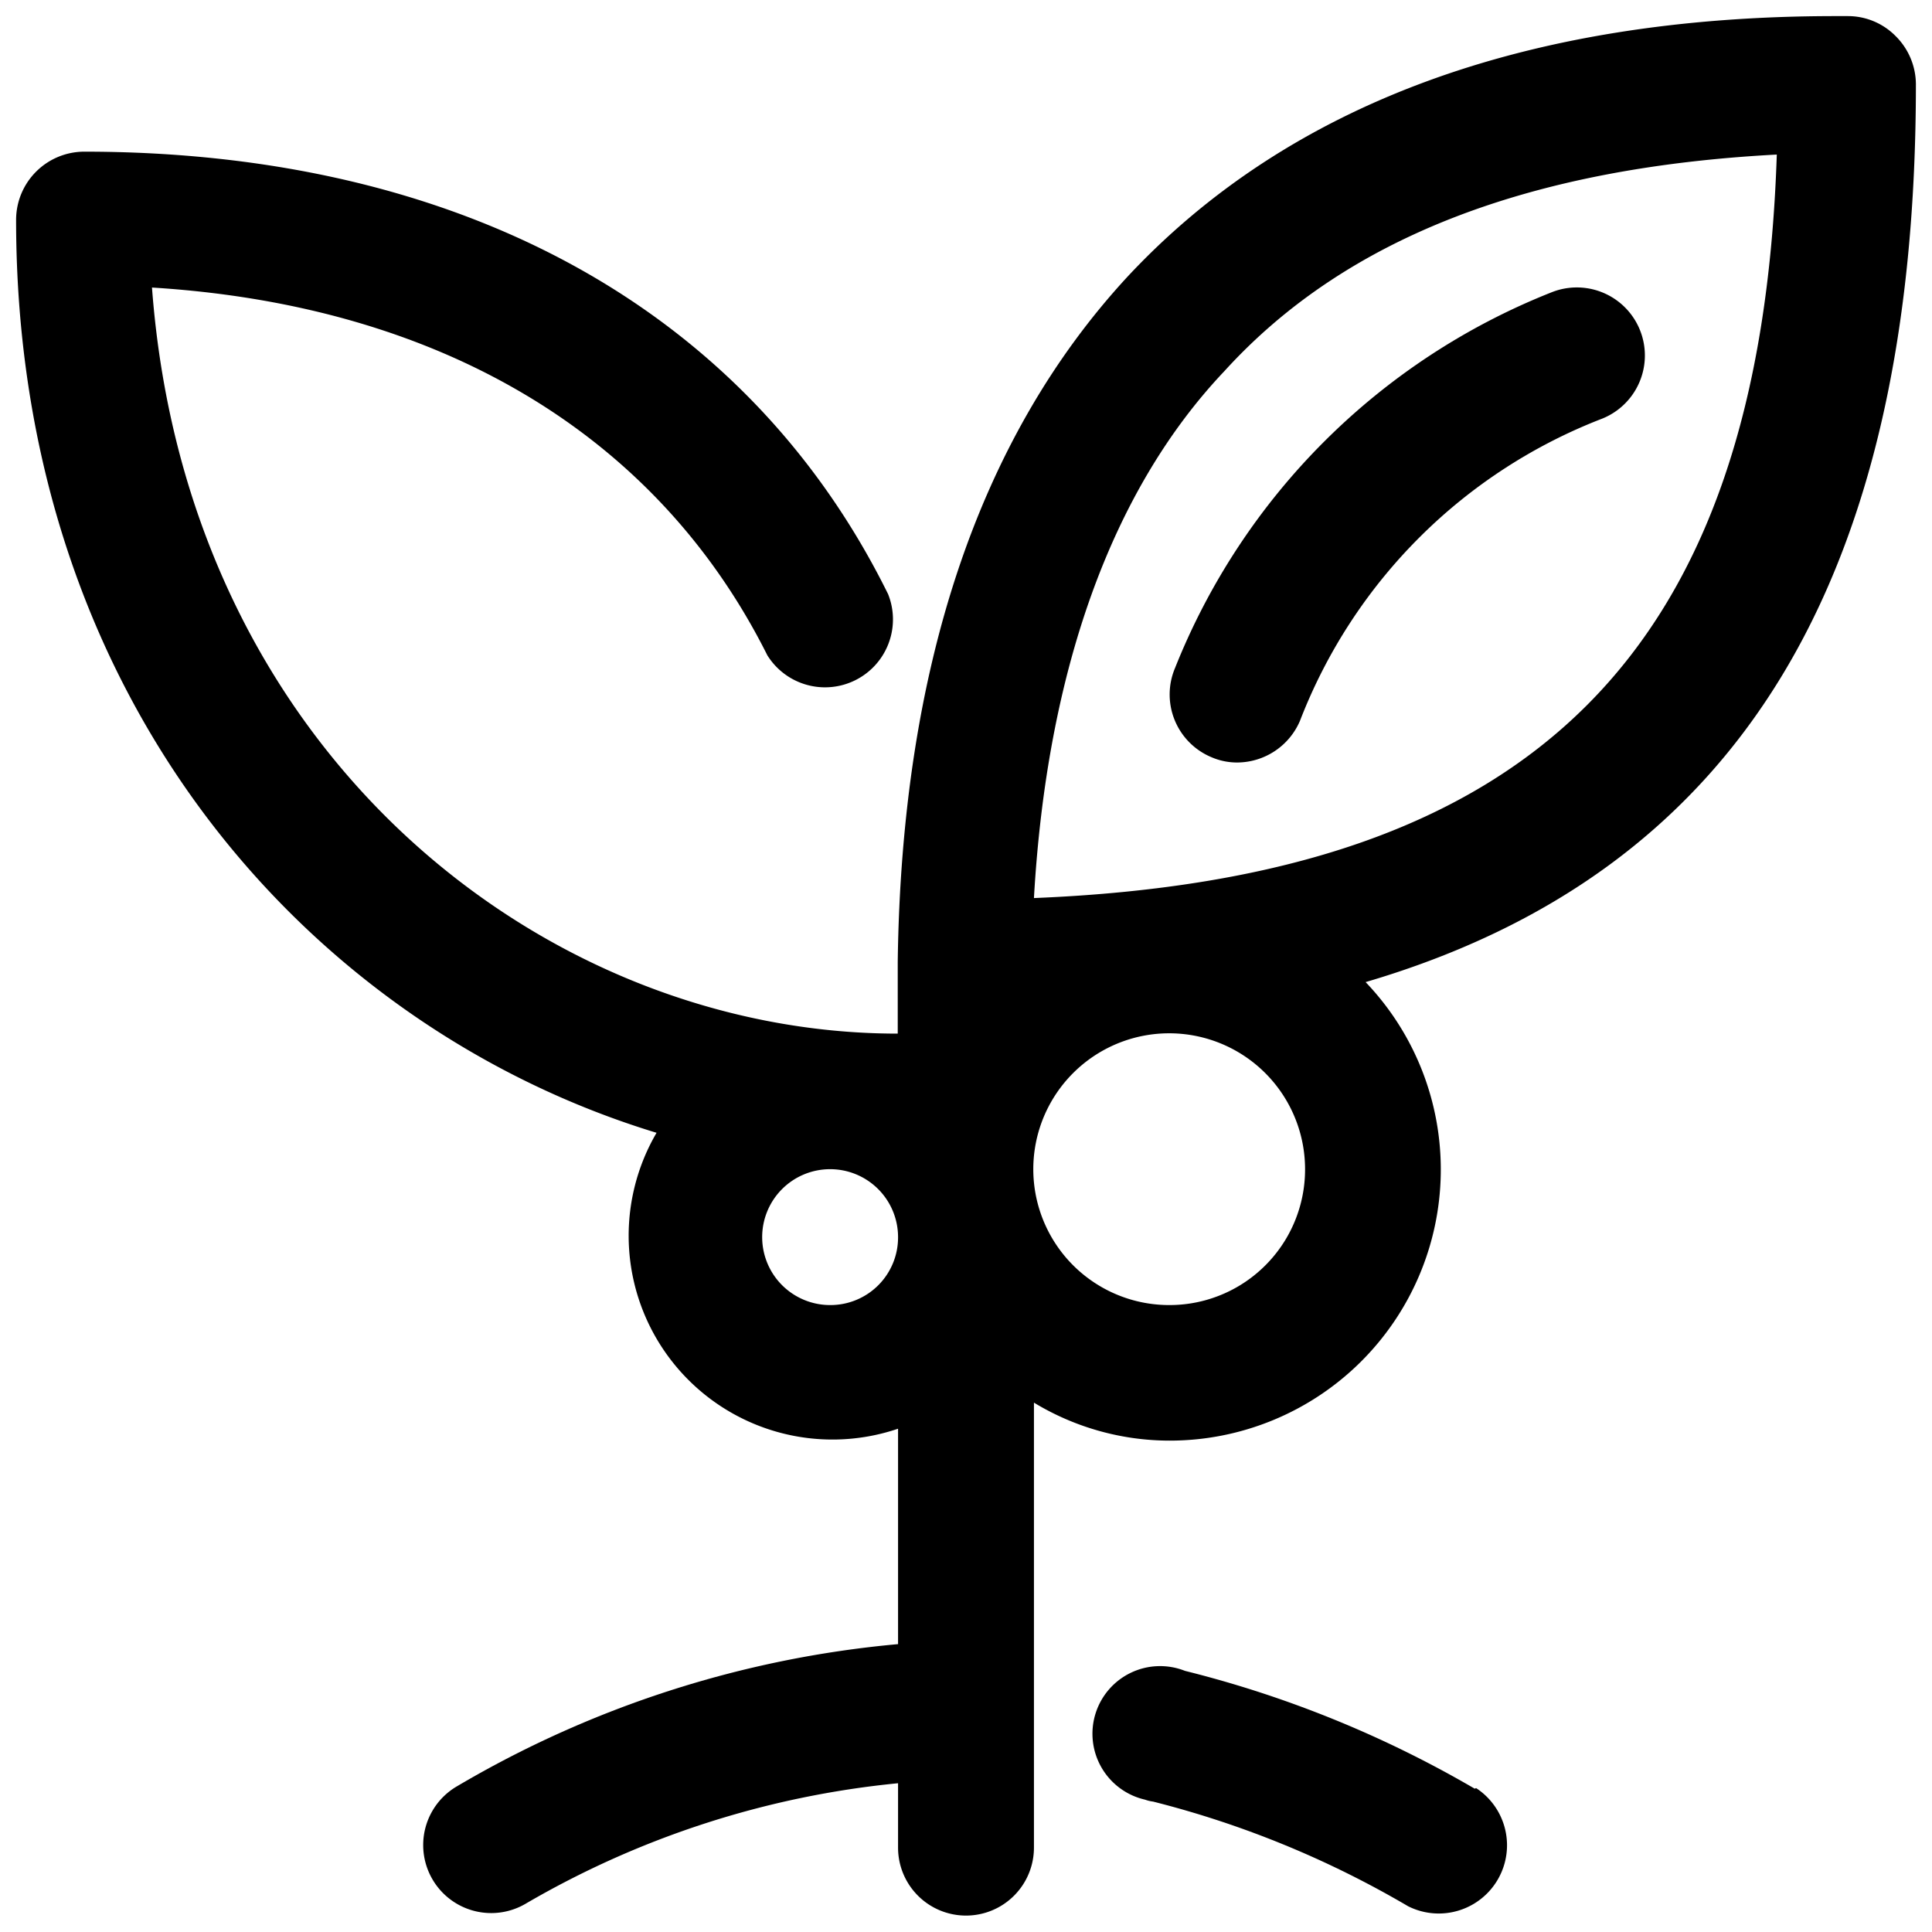 <svg data-name="Layer 1" xmlns="http://www.w3.org/2000/svg" viewBox="0 0 60 60"><g id="coffee_tree" data-name="coffee tree"><path d="M58.86,1.11A2.08,2.08,0,0,0,57.39.5H57C47.38.5,40,3.24,35,8.61c-4.61,5-7,12.14-7.12,21.26V32.1C17,32.1,5.81,23.51,4.72,8.93c8.93.55,15.67,4.55,19.11,11.42a2.11,2.11,0,0,0,3.75-1.9C23.22,9.62,14.32,4.71,2.61,4.71A2.12,2.12,0,0,0,.5,6.82c0,15,9.21,25.11,19.89,28.36a6.33,6.33,0,0,0,7.5,9.19v6.69A32.75,32.75,0,0,0,14.2,55.47a2.11,2.11,0,1,0,2.11,3.66,28.42,28.42,0,0,1,11.58-3.75v2a2.11,2.11,0,0,0,4.22,0V43.56a8.13,8.13,0,0,0,4.21,1.18A8.42,8.42,0,0,0,42.41,30.5C54,27.09,59.5,18,59.5,2.61A2.12,2.12,0,0,0,58.86,1.11ZM25.79,40.53a2.11,2.11,0,1,1,2.1-2.11A2.1,2.1,0,0,1,25.79,40.53Zm10.53,0a4.22,4.22,0,1,1,4.21-4.21A4.21,4.21,0,0,1,36.32,40.53ZM32.11,27.89c.4-7,2.38-12.64,5.92-16.37,3.83-4.21,9.6-6.32,17.15-6.72C54.67,20.24,47.66,27.26,32.11,27.89Z"/><path d="M37.61,23.51a2,2,0,0,0,.82.17,2.13,2.13,0,0,0,1.94-1.29A16.38,16.38,0,0,1,49.76,13a2.11,2.11,0,0,0-1.58-3.92A20.84,20.84,0,0,0,36.49,20.75,2.11,2.11,0,0,0,37.61,23.51Z"/><path d="M45.8,55.55a34.32,34.32,0,0,0-9-3.66,2.1,2.1,0,1,0-1.24,4,1.14,1.14,0,0,0,.25.06,30.26,30.26,0,0,1,7.92,3.25,2.12,2.12,0,0,0,2.11-3.67Z"/></g></svg>